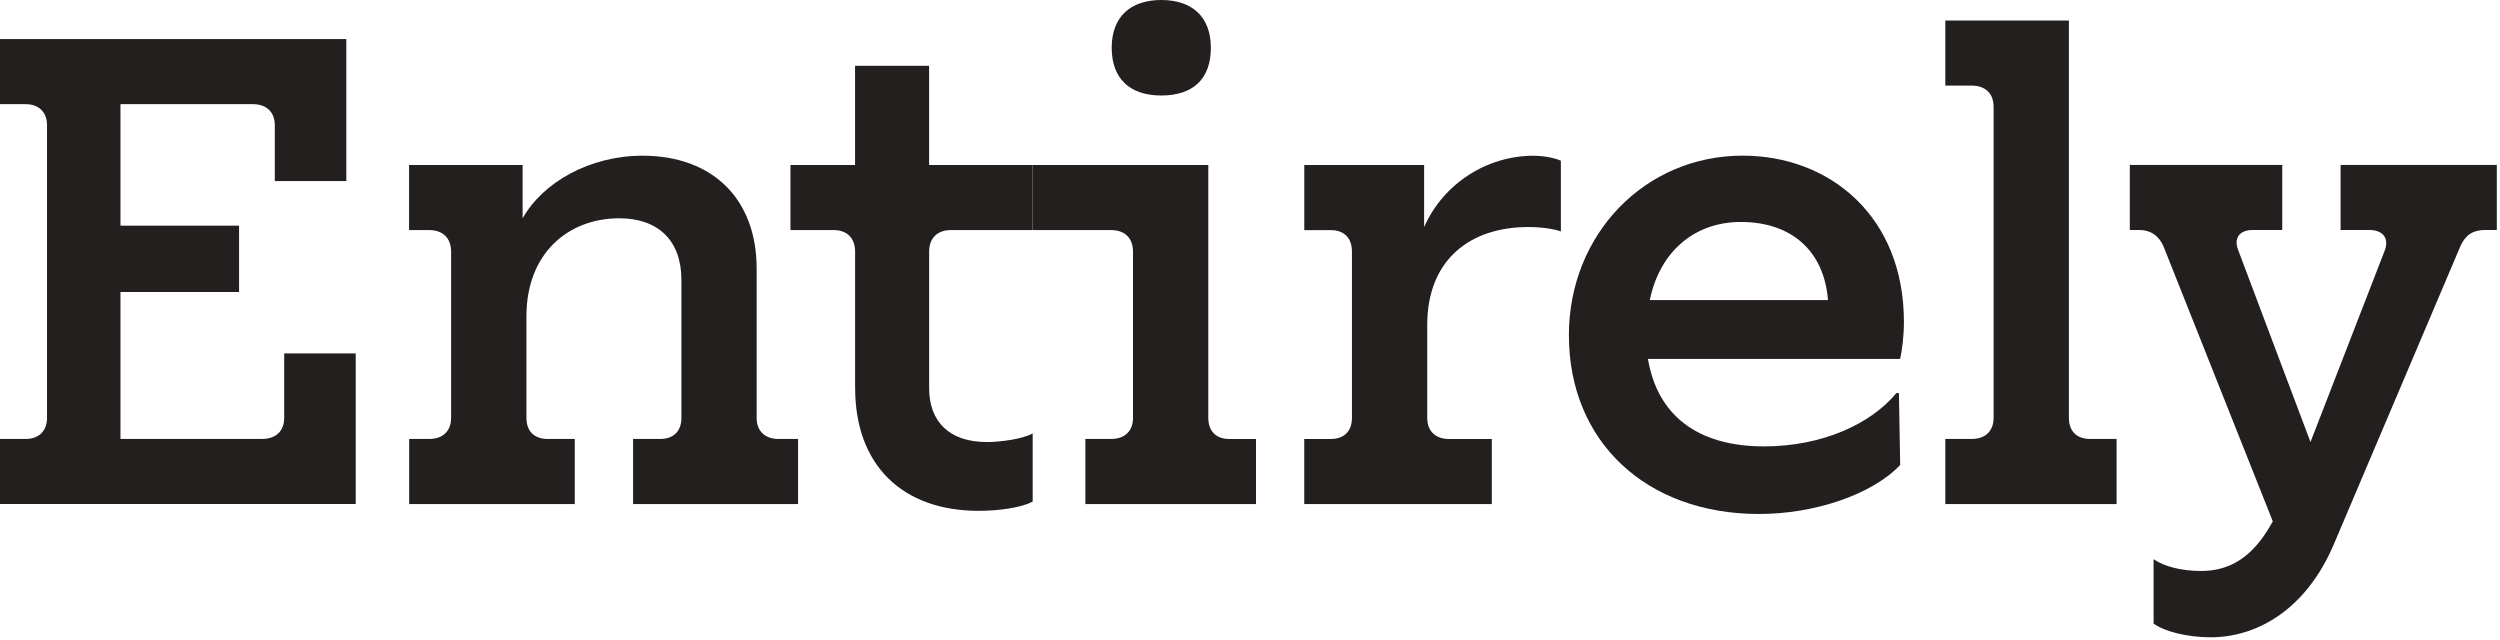 <svg width="457" height="117" viewBox="0 0 457 117" fill="none" xmlns="http://www.w3.org/2000/svg">
<g clip-path="url(#clip0_1244_877)">
<path d="M0 80.241H4.7C7.108 80.241 8.596 78.772 8.596 76.392V22.897C8.596 20.518 7.108 19.04 4.7 19.04H0V7.145H63.308V33.096H50.234V22.897C50.234 20.518 48.746 19.04 46.224 19.04H22.023V41.249H43.701V53.372H22.023V80.233H47.941C50.464 80.233 51.951 78.763 51.951 76.384V64.602H65.025V92.137H0V80.241Z" fill="#231F1F"/>
<path d="M74.778 80.242H78.451C80.974 80.242 82.462 78.773 82.462 76.394V46.024C82.462 43.532 80.974 42.062 78.451 42.062H74.778V30.166H95.536V39.91C99.209 33.341 107.804 28.461 117.444 28.461C130.288 28.461 138.316 36.394 138.316 49.086V76.394C138.316 78.773 139.803 80.242 142.326 80.242H145.884V92.138H115.726V80.242H120.657C123.179 80.242 124.56 78.773 124.56 76.394V51.124C124.56 43.986 120.32 39.902 113.203 39.902C104.033 39.902 96.234 46.138 96.234 57.807V76.394C96.234 78.773 97.606 80.242 100.138 80.242H105.068V92.138H74.795V80.242H74.778Z" fill="#231F1F"/>
<path d="M156.313 70.946V46.018C156.313 43.525 154.826 42.055 152.41 42.055H144.496V30.159H156.305V12.027H169.839V30.159H188.763V42.055H173.857C171.334 42.055 169.847 43.525 169.847 46.018V70.946C169.847 77.183 173.635 80.804 180.398 80.804C182.921 80.804 187.046 80.236 188.773 79.221V91.685C186.71 92.822 182.461 93.382 178.911 93.382C164.917 93.382 156.321 84.994 156.321 70.946H156.313Z" fill="#231F1F"/>
<path d="M198.403 80.242H203.104C205.627 80.242 207.114 78.773 207.114 76.393V46.024C207.114 43.532 205.627 42.062 203.104 42.062H188.764V30.166H220.878V76.401C220.878 78.781 222.25 80.25 224.782 80.25H229.597V92.146H198.403V80.25V80.242ZM203.218 8.729C203.218 3.061 206.662 0 212.283 0C217.903 0 221.346 3.061 221.346 8.729C221.346 14.397 218.133 17.458 212.283 17.458C206.431 17.458 203.218 14.283 203.218 8.729Z" fill="#231F1F"/>
<path d="M238.423 80.244H243.238C245.762 80.244 247.134 78.775 247.134 76.395V46.026C247.134 43.533 245.762 42.064 243.238 42.064H238.423V30.168H260.331V41.503C263.888 33.456 271.918 28.471 280.283 28.471C282.001 28.471 284.071 28.812 285.329 29.38V42.299C283.957 41.844 281.885 41.503 279.363 41.503C268.696 41.503 260.898 47.512 260.898 59.408V76.403C260.898 78.782 262.386 80.252 264.908 80.252H272.706V92.148H238.415V80.252L238.423 80.244Z" fill="#231F1F"/>
<path d="M286.79 61.315C286.79 42.842 300.67 28.453 318.56 28.453C334.503 28.453 348.036 39.561 348.036 58.822C348.036 61.542 347.69 64.035 347.346 65.619H301.246C302.962 75.817 310.193 81.599 322.462 81.599C333.245 81.599 342.071 77.409 346.663 71.855H347.123L347.353 85.001C342.194 90.442 331.641 93.957 321.551 93.957C300.908 93.957 286.799 80.698 286.799 61.323L286.79 61.315ZM334.156 54.852C333.466 46.009 327.623 40.576 318.214 40.576C309.842 40.576 303.423 45.903 301.583 54.852H334.149H334.156Z" fill="#231F1F"/>
<path d="M355.604 80.243H360.42C362.942 80.243 364.43 78.773 364.43 76.394V19.497C364.43 17.117 362.942 15.648 360.42 15.648H355.604V3.752H378.194V76.394C378.194 78.773 379.567 80.243 382.098 80.243H386.915V92.139H355.604V80.243Z" fill="#231F1F"/>
<path d="M393.675 114.004V102.222C395.623 103.578 398.837 104.374 402.394 104.374C407.555 104.374 411.68 101.881 415.009 96.1L415.469 95.304L395.517 45.106C394.712 43.181 393.224 42.044 391.046 42.044H389.328V30.148H417.195V42.044H411.803C409.397 42.044 408.246 43.514 409.167 45.788L422.356 80.801L435.89 45.901C436.811 43.636 435.66 42.044 433.137 42.044H427.862V30.148H456.417V42.044H454.239C452.062 42.044 450.681 42.954 449.768 44.992L426.718 99.275C421.443 111.852 412.157 116.497 404.129 116.497C399.888 116.497 395.754 115.474 393.692 114.004H393.675Z" fill="#231F1F"/>
</g>
<defs>
<clipPath id="clip0_1244_877">
<rect width="456.616" height="116.498" fill="white"/>
</clipPath>
</defs>
</svg>
